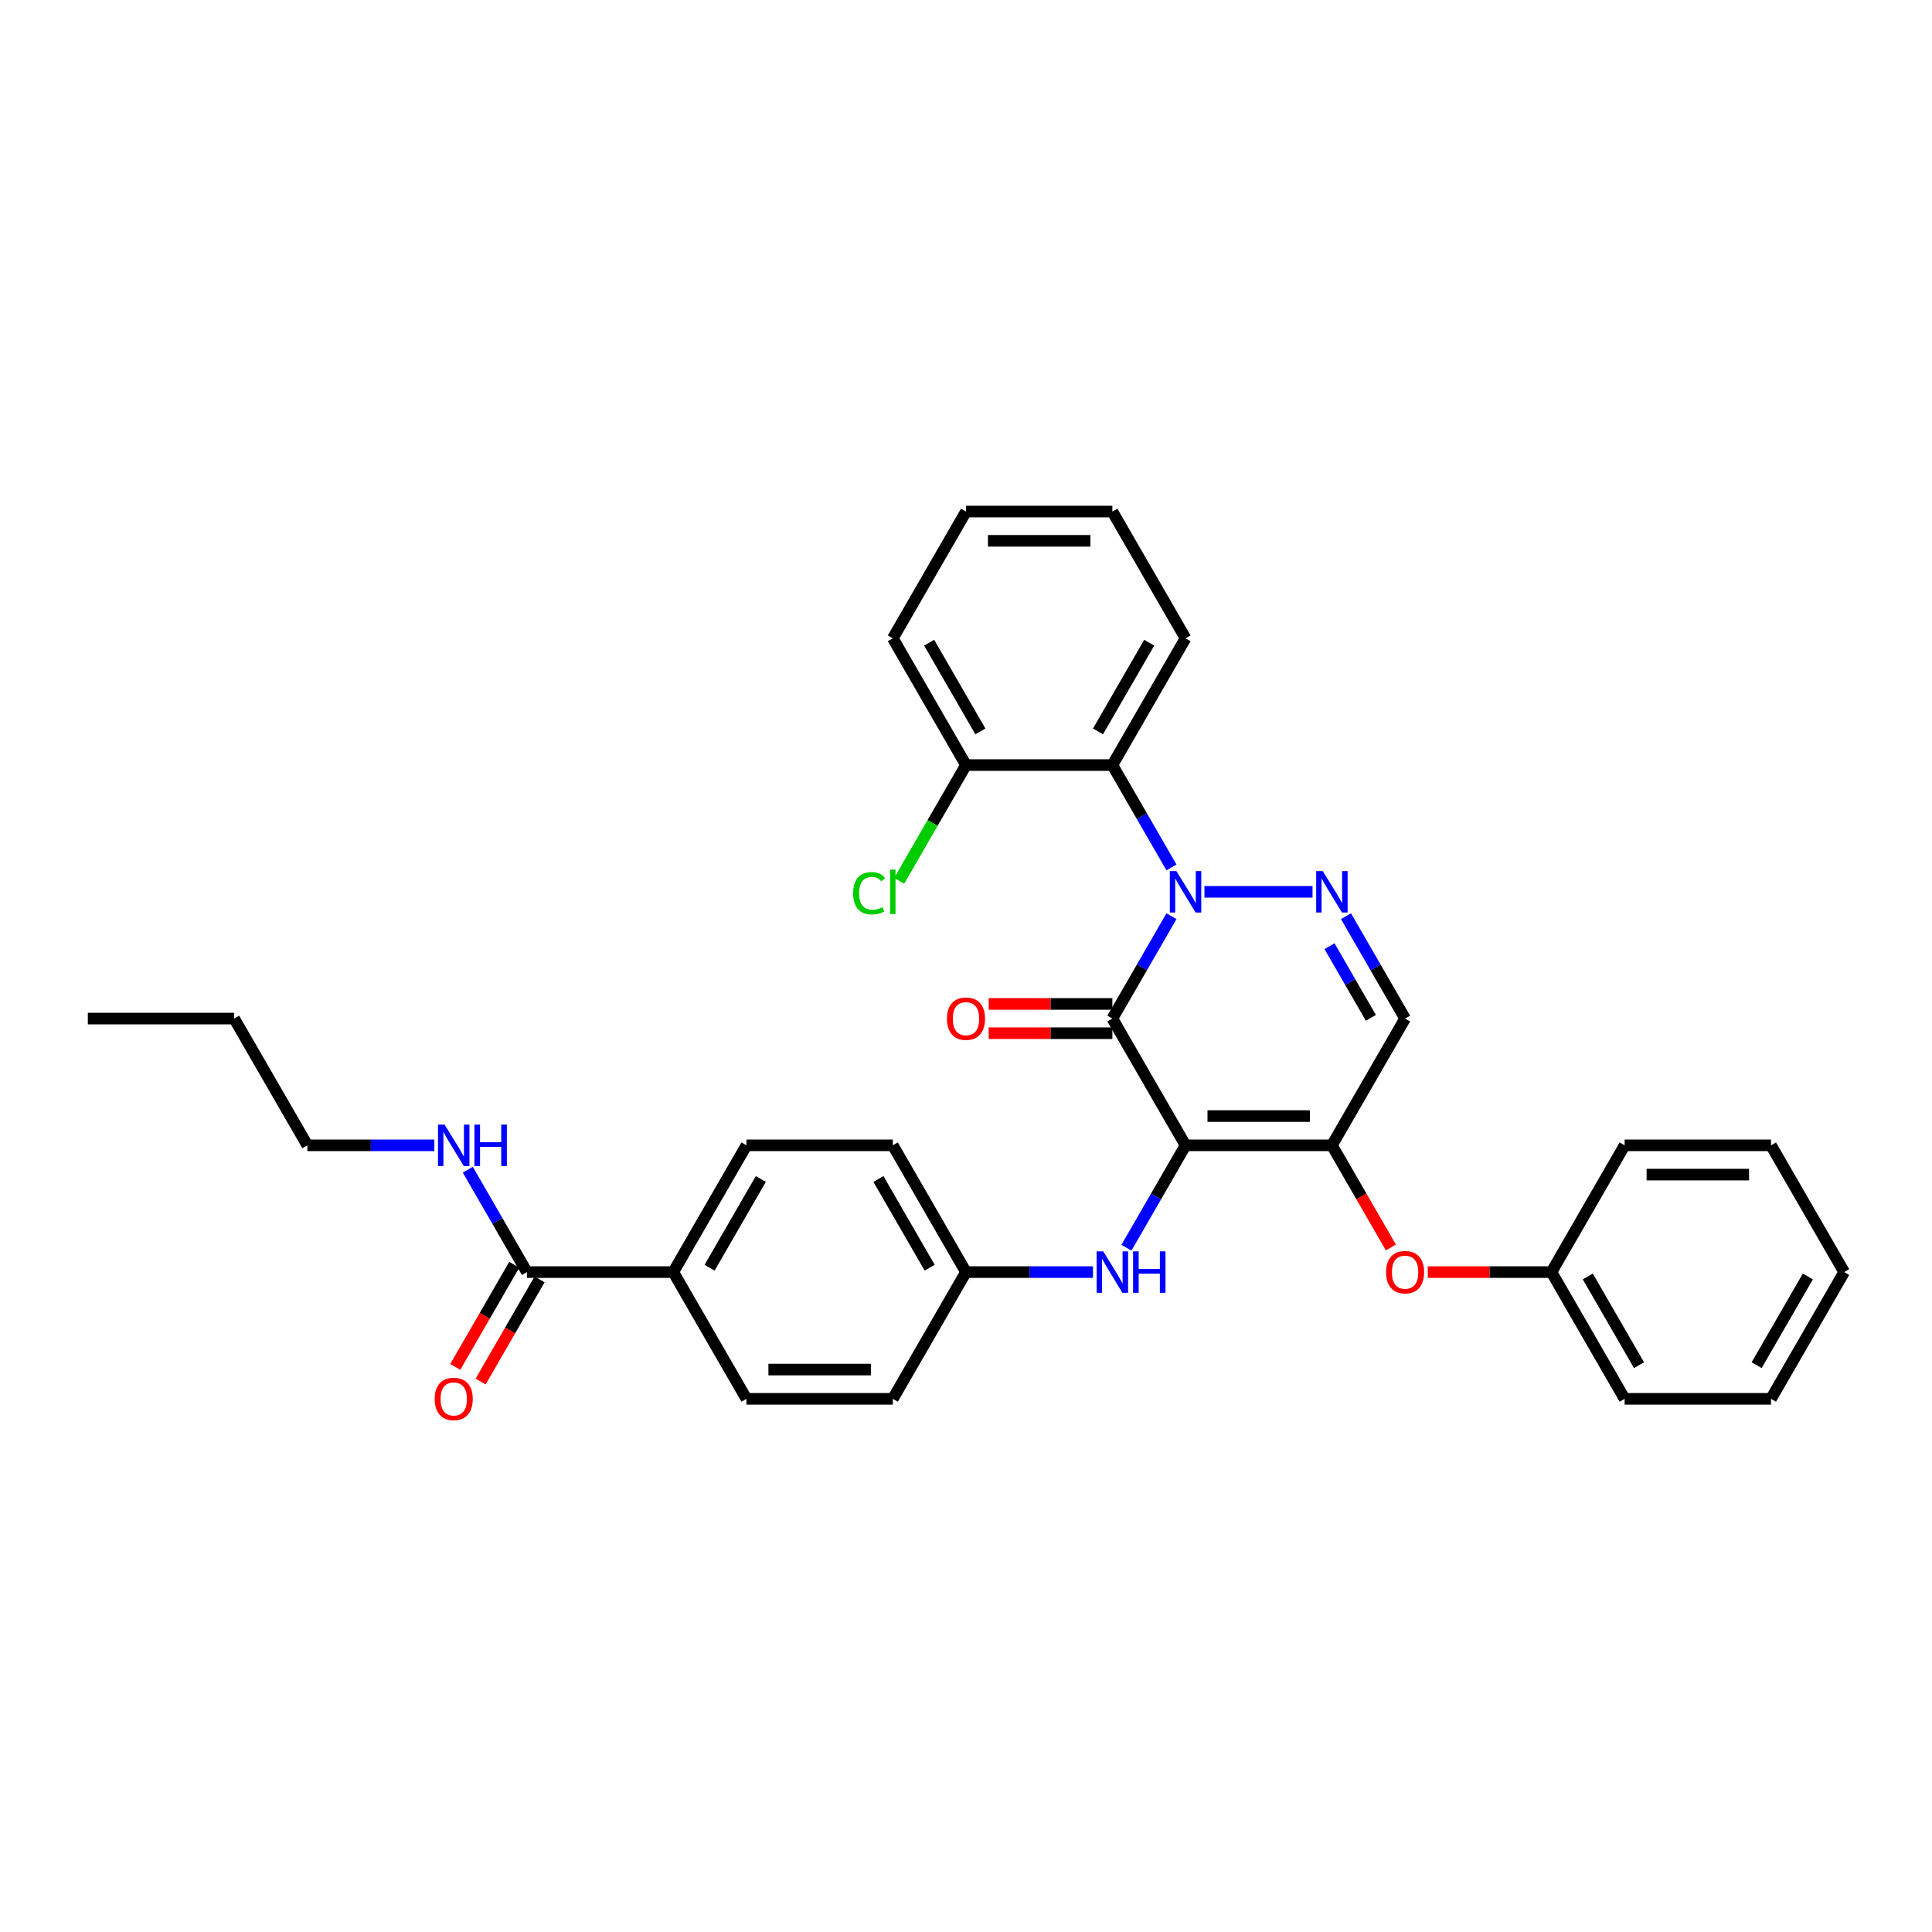 <?xml version='1.0' encoding='iso-8859-1'?>
<svg version='1.1' baseProfile='full'
              xmlns='http://www.w3.org/2000/svg'
                      xmlns:rdkit='http://www.rdkit.org/xml'
                      xmlns:xlink='http://www.w3.org/1999/xlink'
                  xml:space='preserve'
width='1000px' height='1000px' viewBox='0 0 1000 1000'>
<!-- END OF HEADER -->
<rect style='opacity:1.0;fill:#FFFFFF;stroke:none' width='1000' height='1000' x='0' y='0'> </rect>
<path class='bond-0' d='M 159.091,592.821 L 191.955,592.821' style='fill:none;fill-rule:evenodd;stroke:#000000;stroke-width:6px;stroke-linecap:butt;stroke-linejoin:miter;stroke-opacity:1' />
<path class='bond-0' d='M 191.955,592.821 L 224.818,592.821' style='fill:none;fill-rule:evenodd;stroke:#0000FF;stroke-width:6px;stroke-linecap:butt;stroke-linejoin:miter;stroke-opacity:1' />
<path class='bond-1' d='M 159.091,592.821 L 121.212,527.213' style='fill:none;fill-rule:evenodd;stroke:#000000;stroke-width:6px;stroke-linecap:butt;stroke-linejoin:miter;stroke-opacity:1' />
<path class='bond-2' d='M 272.727,658.429 L 257.431,631.936' style='fill:none;fill-rule:evenodd;stroke:#000000;stroke-width:6px;stroke-linecap:butt;stroke-linejoin:miter;stroke-opacity:1' />
<path class='bond-2' d='M 257.431,631.936 L 242.135,605.442' style='fill:none;fill-rule:evenodd;stroke:#0000FF;stroke-width:6px;stroke-linecap:butt;stroke-linejoin:miter;stroke-opacity:1' />
<path class='bond-3' d='M 266.166,654.641 L 250.906,681.074' style='fill:none;fill-rule:evenodd;stroke:#000000;stroke-width:6px;stroke-linecap:butt;stroke-linejoin:miter;stroke-opacity:1' />
<path class='bond-3' d='M 250.906,681.074 L 235.645,707.507' style='fill:none;fill-rule:evenodd;stroke:#FF0000;stroke-width:6px;stroke-linecap:butt;stroke-linejoin:miter;stroke-opacity:1' />
<path class='bond-3' d='M 279.288,662.217 L 264.027,688.65' style='fill:none;fill-rule:evenodd;stroke:#000000;stroke-width:6px;stroke-linecap:butt;stroke-linejoin:miter;stroke-opacity:1' />
<path class='bond-3' d='M 264.027,688.65 L 248.766,715.082' style='fill:none;fill-rule:evenodd;stroke:#FF0000;stroke-width:6px;stroke-linecap:butt;stroke-linejoin:miter;stroke-opacity:1' />
<path class='bond-4' d='M 272.727,658.429 L 348.485,658.429' style='fill:none;fill-rule:evenodd;stroke:#000000;stroke-width:6px;stroke-linecap:butt;stroke-linejoin:miter;stroke-opacity:1' />
<path class='bond-5' d='M 121.212,527.213 L 45.455,527.213' style='fill:none;fill-rule:evenodd;stroke:#000000;stroke-width:6px;stroke-linecap:butt;stroke-linejoin:miter;stroke-opacity:1' />
<path class='bond-6' d='M 689.394,592.821 L 727.273,527.213' style='fill:none;fill-rule:evenodd;stroke:#000000;stroke-width:6px;stroke-linecap:butt;stroke-linejoin:miter;stroke-opacity:1' />
<path class='bond-7' d='M 689.394,592.821 L 613.636,592.821' style='fill:none;fill-rule:evenodd;stroke:#000000;stroke-width:6px;stroke-linecap:butt;stroke-linejoin:miter;stroke-opacity:1' />
<path class='bond-7' d='M 678.03,577.67 L 625,577.67' style='fill:none;fill-rule:evenodd;stroke:#000000;stroke-width:6px;stroke-linecap:butt;stroke-linejoin:miter;stroke-opacity:1' />
<path class='bond-8' d='M 689.394,592.821 L 704.655,619.254' style='fill:none;fill-rule:evenodd;stroke:#000000;stroke-width:6px;stroke-linecap:butt;stroke-linejoin:miter;stroke-opacity:1' />
<path class='bond-8' d='M 704.655,619.254 L 719.916,645.687' style='fill:none;fill-rule:evenodd;stroke:#FF0000;stroke-width:6px;stroke-linecap:butt;stroke-linejoin:miter;stroke-opacity:1' />
<path class='bond-9' d='M 727.273,527.213 L 711.977,500.72' style='fill:none;fill-rule:evenodd;stroke:#000000;stroke-width:6px;stroke-linecap:butt;stroke-linejoin:miter;stroke-opacity:1' />
<path class='bond-9' d='M 711.977,500.72 L 696.681,474.226' style='fill:none;fill-rule:evenodd;stroke:#0000FF;stroke-width:6px;stroke-linecap:butt;stroke-linejoin:miter;stroke-opacity:1' />
<path class='bond-9' d='M 709.562,526.841 L 698.855,508.295' style='fill:none;fill-rule:evenodd;stroke:#000000;stroke-width:6px;stroke-linecap:butt;stroke-linejoin:miter;stroke-opacity:1' />
<path class='bond-9' d='M 698.855,508.295 L 688.148,489.75' style='fill:none;fill-rule:evenodd;stroke:#0000FF;stroke-width:6px;stroke-linecap:butt;stroke-linejoin:miter;stroke-opacity:1' />
<path class='bond-10' d='M 679.364,461.605 L 623.416,461.605' style='fill:none;fill-rule:evenodd;stroke:#0000FF;stroke-width:6px;stroke-linecap:butt;stroke-linejoin:miter;stroke-opacity:1' />
<path class='bond-11' d='M 606.35,448.984 L 591.054,422.49' style='fill:none;fill-rule:evenodd;stroke:#0000FF;stroke-width:6px;stroke-linecap:butt;stroke-linejoin:miter;stroke-opacity:1' />
<path class='bond-11' d='M 591.054,422.49 L 575.758,395.997' style='fill:none;fill-rule:evenodd;stroke:#000000;stroke-width:6px;stroke-linecap:butt;stroke-linejoin:miter;stroke-opacity:1' />
<path class='bond-12' d='M 606.35,474.226 L 591.054,500.72' style='fill:none;fill-rule:evenodd;stroke:#0000FF;stroke-width:6px;stroke-linecap:butt;stroke-linejoin:miter;stroke-opacity:1' />
<path class='bond-12' d='M 591.054,500.72 L 575.758,527.213' style='fill:none;fill-rule:evenodd;stroke:#000000;stroke-width:6px;stroke-linecap:butt;stroke-linejoin:miter;stroke-opacity:1' />
<path class='bond-13' d='M 575.758,527.213 L 613.636,592.821' style='fill:none;fill-rule:evenodd;stroke:#000000;stroke-width:6px;stroke-linecap:butt;stroke-linejoin:miter;stroke-opacity:1' />
<path class='bond-14' d='M 575.758,519.637 L 543.75,519.637' style='fill:none;fill-rule:evenodd;stroke:#000000;stroke-width:6px;stroke-linecap:butt;stroke-linejoin:miter;stroke-opacity:1' />
<path class='bond-14' d='M 543.75,519.637 L 511.742,519.637' style='fill:none;fill-rule:evenodd;stroke:#FF0000;stroke-width:6px;stroke-linecap:butt;stroke-linejoin:miter;stroke-opacity:1' />
<path class='bond-14' d='M 575.758,534.789 L 543.75,534.789' style='fill:none;fill-rule:evenodd;stroke:#000000;stroke-width:6px;stroke-linecap:butt;stroke-linejoin:miter;stroke-opacity:1' />
<path class='bond-14' d='M 543.75,534.789 L 511.742,534.789' style='fill:none;fill-rule:evenodd;stroke:#FF0000;stroke-width:6px;stroke-linecap:butt;stroke-linejoin:miter;stroke-opacity:1' />
<path class='bond-15' d='M 613.636,592.821 L 598.34,619.314' style='fill:none;fill-rule:evenodd;stroke:#000000;stroke-width:6px;stroke-linecap:butt;stroke-linejoin:miter;stroke-opacity:1' />
<path class='bond-15' d='M 598.34,619.314 L 583.044,645.808' style='fill:none;fill-rule:evenodd;stroke:#0000FF;stroke-width:6px;stroke-linecap:butt;stroke-linejoin:miter;stroke-opacity:1' />
<path class='bond-16' d='M 739.015,658.429 L 771.023,658.429' style='fill:none;fill-rule:evenodd;stroke:#FF0000;stroke-width:6px;stroke-linecap:butt;stroke-linejoin:miter;stroke-opacity:1' />
<path class='bond-16' d='M 771.023,658.429 L 803.03,658.429' style='fill:none;fill-rule:evenodd;stroke:#000000;stroke-width:6px;stroke-linecap:butt;stroke-linejoin:miter;stroke-opacity:1' />
<path class='bond-17' d='M 565.727,658.429 L 532.864,658.429' style='fill:none;fill-rule:evenodd;stroke:#0000FF;stroke-width:6px;stroke-linecap:butt;stroke-linejoin:miter;stroke-opacity:1' />
<path class='bond-17' d='M 532.864,658.429 L 500,658.429' style='fill:none;fill-rule:evenodd;stroke:#000000;stroke-width:6px;stroke-linecap:butt;stroke-linejoin:miter;stroke-opacity:1' />
<path class='bond-18' d='M 462.121,592.821 L 500,658.429' style='fill:none;fill-rule:evenodd;stroke:#000000;stroke-width:6px;stroke-linecap:butt;stroke-linejoin:miter;stroke-opacity:1' />
<path class='bond-18' d='M 454.681,610.238 L 481.197,656.164' style='fill:none;fill-rule:evenodd;stroke:#000000;stroke-width:6px;stroke-linecap:butt;stroke-linejoin:miter;stroke-opacity:1' />
<path class='bond-19' d='M 462.121,592.821 L 386.364,592.821' style='fill:none;fill-rule:evenodd;stroke:#000000;stroke-width:6px;stroke-linecap:butt;stroke-linejoin:miter;stroke-opacity:1' />
<path class='bond-20' d='M 500,658.429 L 462.121,724.037' style='fill:none;fill-rule:evenodd;stroke:#000000;stroke-width:6px;stroke-linecap:butt;stroke-linejoin:miter;stroke-opacity:1' />
<path class='bond-21' d='M 462.121,724.037 L 386.364,724.037' style='fill:none;fill-rule:evenodd;stroke:#000000;stroke-width:6px;stroke-linecap:butt;stroke-linejoin:miter;stroke-opacity:1' />
<path class='bond-21' d='M 450.758,708.886 L 397.727,708.886' style='fill:none;fill-rule:evenodd;stroke:#000000;stroke-width:6px;stroke-linecap:butt;stroke-linejoin:miter;stroke-opacity:1' />
<path class='bond-22' d='M 840.909,724.037 L 803.03,658.429' style='fill:none;fill-rule:evenodd;stroke:#000000;stroke-width:6px;stroke-linecap:butt;stroke-linejoin:miter;stroke-opacity:1' />
<path class='bond-22' d='M 848.349,706.62 L 821.834,660.694' style='fill:none;fill-rule:evenodd;stroke:#000000;stroke-width:6px;stroke-linecap:butt;stroke-linejoin:miter;stroke-opacity:1' />
<path class='bond-23' d='M 840.909,724.037 L 916.667,724.037' style='fill:none;fill-rule:evenodd;stroke:#000000;stroke-width:6px;stroke-linecap:butt;stroke-linejoin:miter;stroke-opacity:1' />
<path class='bond-24' d='M 803.03,658.429 L 840.909,592.821' style='fill:none;fill-rule:evenodd;stroke:#000000;stroke-width:6px;stroke-linecap:butt;stroke-linejoin:miter;stroke-opacity:1' />
<path class='bond-25' d='M 916.667,724.037 L 954.545,658.429' style='fill:none;fill-rule:evenodd;stroke:#000000;stroke-width:6px;stroke-linecap:butt;stroke-linejoin:miter;stroke-opacity:1' />
<path class='bond-25' d='M 909.227,706.62 L 935.742,660.694' style='fill:none;fill-rule:evenodd;stroke:#000000;stroke-width:6px;stroke-linecap:butt;stroke-linejoin:miter;stroke-opacity:1' />
<path class='bond-26' d='M 575.758,395.997 L 613.636,330.389' style='fill:none;fill-rule:evenodd;stroke:#000000;stroke-width:6px;stroke-linecap:butt;stroke-linejoin:miter;stroke-opacity:1' />
<path class='bond-26' d='M 568.318,378.58 L 594.833,332.655' style='fill:none;fill-rule:evenodd;stroke:#000000;stroke-width:6px;stroke-linecap:butt;stroke-linejoin:miter;stroke-opacity:1' />
<path class='bond-27' d='M 575.758,395.997 L 500,395.997' style='fill:none;fill-rule:evenodd;stroke:#000000;stroke-width:6px;stroke-linecap:butt;stroke-linejoin:miter;stroke-opacity:1' />
<path class='bond-28' d='M 613.636,330.389 L 575.758,264.781' style='fill:none;fill-rule:evenodd;stroke:#000000;stroke-width:6px;stroke-linecap:butt;stroke-linejoin:miter;stroke-opacity:1' />
<path class='bond-29' d='M 500,395.997 L 462.121,330.389' style='fill:none;fill-rule:evenodd;stroke:#000000;stroke-width:6px;stroke-linecap:butt;stroke-linejoin:miter;stroke-opacity:1' />
<path class='bond-29' d='M 507.44,378.58 L 480.925,332.655' style='fill:none;fill-rule:evenodd;stroke:#000000;stroke-width:6px;stroke-linecap:butt;stroke-linejoin:miter;stroke-opacity:1' />
<path class='bond-30' d='M 500,395.997 L 482.705,425.954' style='fill:none;fill-rule:evenodd;stroke:#000000;stroke-width:6px;stroke-linecap:butt;stroke-linejoin:miter;stroke-opacity:1' />
<path class='bond-30' d='M 482.705,425.954 L 465.409,455.91' style='fill:none;fill-rule:evenodd;stroke:#00CC00;stroke-width:6px;stroke-linecap:butt;stroke-linejoin:miter;stroke-opacity:1' />
<path class='bond-31' d='M 575.758,264.781 L 500,264.781' style='fill:none;fill-rule:evenodd;stroke:#000000;stroke-width:6px;stroke-linecap:butt;stroke-linejoin:miter;stroke-opacity:1' />
<path class='bond-31' d='M 564.394,279.933 L 511.364,279.933' style='fill:none;fill-rule:evenodd;stroke:#000000;stroke-width:6px;stroke-linecap:butt;stroke-linejoin:miter;stroke-opacity:1' />
<path class='bond-32' d='M 462.121,330.389 L 500,264.781' style='fill:none;fill-rule:evenodd;stroke:#000000;stroke-width:6px;stroke-linecap:butt;stroke-linejoin:miter;stroke-opacity:1' />
<path class='bond-33' d='M 954.545,658.429 L 916.667,592.821' style='fill:none;fill-rule:evenodd;stroke:#000000;stroke-width:6px;stroke-linecap:butt;stroke-linejoin:miter;stroke-opacity:1' />
<path class='bond-34' d='M 840.909,592.821 L 916.667,592.821' style='fill:none;fill-rule:evenodd;stroke:#000000;stroke-width:6px;stroke-linecap:butt;stroke-linejoin:miter;stroke-opacity:1' />
<path class='bond-34' d='M 852.273,607.973 L 905.303,607.973' style='fill:none;fill-rule:evenodd;stroke:#000000;stroke-width:6px;stroke-linecap:butt;stroke-linejoin:miter;stroke-opacity:1' />
<path class='bond-35' d='M 386.364,724.037 L 348.485,658.429' style='fill:none;fill-rule:evenodd;stroke:#000000;stroke-width:6px;stroke-linecap:butt;stroke-linejoin:miter;stroke-opacity:1' />
<path class='bond-36' d='M 348.485,658.429 L 386.364,592.821' style='fill:none;fill-rule:evenodd;stroke:#000000;stroke-width:6px;stroke-linecap:butt;stroke-linejoin:miter;stroke-opacity:1' />
<path class='bond-36' d='M 367.288,656.164 L 393.803,610.238' style='fill:none;fill-rule:evenodd;stroke:#000000;stroke-width:6px;stroke-linecap:butt;stroke-linejoin:miter;stroke-opacity:1' />
<path  class='atom-2' d='M 230.106 582.094
L 237.136 593.457
Q 237.833 594.579, 238.955 596.609
Q 240.076 598.639, 240.136 598.76
L 240.136 582.094
L 242.985 582.094
L 242.985 603.548
L 240.045 603.548
L 232.5 591.124
Q 231.621 589.67, 230.682 588.003
Q 229.773 586.336, 229.5 585.821
L 229.5 603.548
L 226.712 603.548
L 226.712 582.094
L 230.106 582.094
' fill='#0000FF'/>
<path  class='atom-2' d='M 245.561 582.094
L 248.47 582.094
L 248.47 591.215
L 259.439 591.215
L 259.439 582.094
L 262.348 582.094
L 262.348 603.548
L 259.439 603.548
L 259.439 593.639
L 248.47 593.639
L 248.47 603.548
L 245.561 603.548
L 245.561 582.094
' fill='#0000FF'/>
<path  class='atom-3' d='M 225 724.098
Q 225 718.946, 227.545 716.067
Q 230.091 713.189, 234.848 713.189
Q 239.606 713.189, 242.152 716.067
Q 244.697 718.946, 244.697 724.098
Q 244.697 729.31, 242.121 732.279
Q 239.545 735.219, 234.848 735.219
Q 230.121 735.219, 227.545 732.279
Q 225 729.34, 225 724.098
M 234.848 732.795
Q 238.121 732.795, 239.879 730.613
Q 241.667 728.401, 241.667 724.098
Q 241.667 719.886, 239.879 717.764
Q 238.121 715.613, 234.848 715.613
Q 231.576 715.613, 229.788 717.734
Q 228.03 719.855, 228.03 724.098
Q 228.03 728.431, 229.788 730.613
Q 231.576 732.795, 234.848 732.795
' fill='#FF0000'/>
<path  class='atom-7' d='M 684.652 450.878
L 691.682 462.241
Q 692.379 463.363, 693.5 465.393
Q 694.621 467.423, 694.682 467.544
L 694.682 450.878
L 697.53 450.878
L 697.53 472.332
L 694.591 472.332
L 687.045 459.908
Q 686.167 458.454, 685.227 456.787
Q 684.318 455.12, 684.045 454.605
L 684.045 472.332
L 681.258 472.332
L 681.258 450.878
L 684.652 450.878
' fill='#0000FF'/>
<path  class='atom-8' d='M 608.894 450.878
L 615.924 462.241
Q 616.621 463.363, 617.742 465.393
Q 618.864 467.423, 618.924 467.544
L 618.924 450.878
L 621.773 450.878
L 621.773 472.332
L 618.833 472.332
L 611.288 459.908
Q 610.409 458.454, 609.47 456.787
Q 608.561 455.12, 608.288 454.605
L 608.288 472.332
L 605.5 472.332
L 605.5 450.878
L 608.894 450.878
' fill='#0000FF'/>
<path  class='atom-11' d='M 717.424 658.49
Q 717.424 653.338, 719.97 650.459
Q 722.515 647.581, 727.273 647.581
Q 732.03 647.581, 734.576 650.459
Q 737.121 653.338, 737.121 658.49
Q 737.121 663.702, 734.545 666.671
Q 731.97 669.611, 727.273 669.611
Q 722.545 669.611, 719.97 666.671
Q 717.424 663.732, 717.424 658.49
M 727.273 667.187
Q 730.545 667.187, 732.303 665.005
Q 734.091 662.793, 734.091 658.49
Q 734.091 654.278, 732.303 652.156
Q 730.545 650.005, 727.273 650.005
Q 724 650.005, 722.212 652.126
Q 720.455 654.247, 720.455 658.49
Q 720.455 662.823, 722.212 665.005
Q 724 667.187, 727.273 667.187
' fill='#FF0000'/>
<path  class='atom-12' d='M 571.015 647.702
L 578.045 659.065
Q 578.742 660.187, 579.864 662.217
Q 580.985 664.247, 581.045 664.368
L 581.045 647.702
L 583.894 647.702
L 583.894 669.156
L 580.955 669.156
L 573.409 656.732
Q 572.53 655.278, 571.591 653.611
Q 570.682 651.944, 570.409 651.429
L 570.409 669.156
L 567.621 669.156
L 567.621 647.702
L 571.015 647.702
' fill='#0000FF'/>
<path  class='atom-12' d='M 586.47 647.702
L 589.379 647.702
L 589.379 656.823
L 600.348 656.823
L 600.348 647.702
L 603.258 647.702
L 603.258 669.156
L 600.348 669.156
L 600.348 659.247
L 589.379 659.247
L 589.379 669.156
L 586.47 669.156
L 586.47 647.702
' fill='#0000FF'/>
<path  class='atom-13' d='M 490.152 527.274
Q 490.152 522.122, 492.697 519.243
Q 495.242 516.365, 500 516.365
Q 504.758 516.365, 507.303 519.243
Q 509.848 522.122, 509.848 527.274
Q 509.848 532.486, 507.273 535.456
Q 504.697 538.395, 500 538.395
Q 495.273 538.395, 492.697 535.456
Q 490.152 532.516, 490.152 527.274
M 500 535.971
Q 503.273 535.971, 505.03 533.789
Q 506.818 531.577, 506.818 527.274
Q 506.818 523.062, 505.03 520.94
Q 503.273 518.789, 500 518.789
Q 496.727 518.789, 494.939 520.91
Q 493.182 523.031, 493.182 527.274
Q 493.182 531.607, 494.939 533.789
Q 496.727 535.971, 500 535.971
' fill='#FF0000'/>
<path  class='atom-26' d='M 441.576 462.348
Q 441.576 457.014, 444.061 454.226
Q 446.576 451.408, 451.333 451.408
Q 455.758 451.408, 458.121 454.529
L 456.121 456.166
Q 454.394 453.893, 451.333 453.893
Q 448.091 453.893, 446.364 456.075
Q 444.667 458.226, 444.667 462.348
Q 444.667 466.59, 446.424 468.772
Q 448.212 470.954, 451.667 470.954
Q 454.03 470.954, 456.788 469.529
L 457.636 471.802
Q 456.515 472.529, 454.818 472.954
Q 453.121 473.378, 451.242 473.378
Q 446.576 473.378, 444.061 470.529
Q 441.576 467.681, 441.576 462.348
' fill='#00CC00'/>
<path  class='atom-26' d='M 460.727 450.105
L 463.515 450.105
L 463.515 473.105
L 460.727 473.105
L 460.727 450.105
' fill='#00CC00'/>
</svg>
